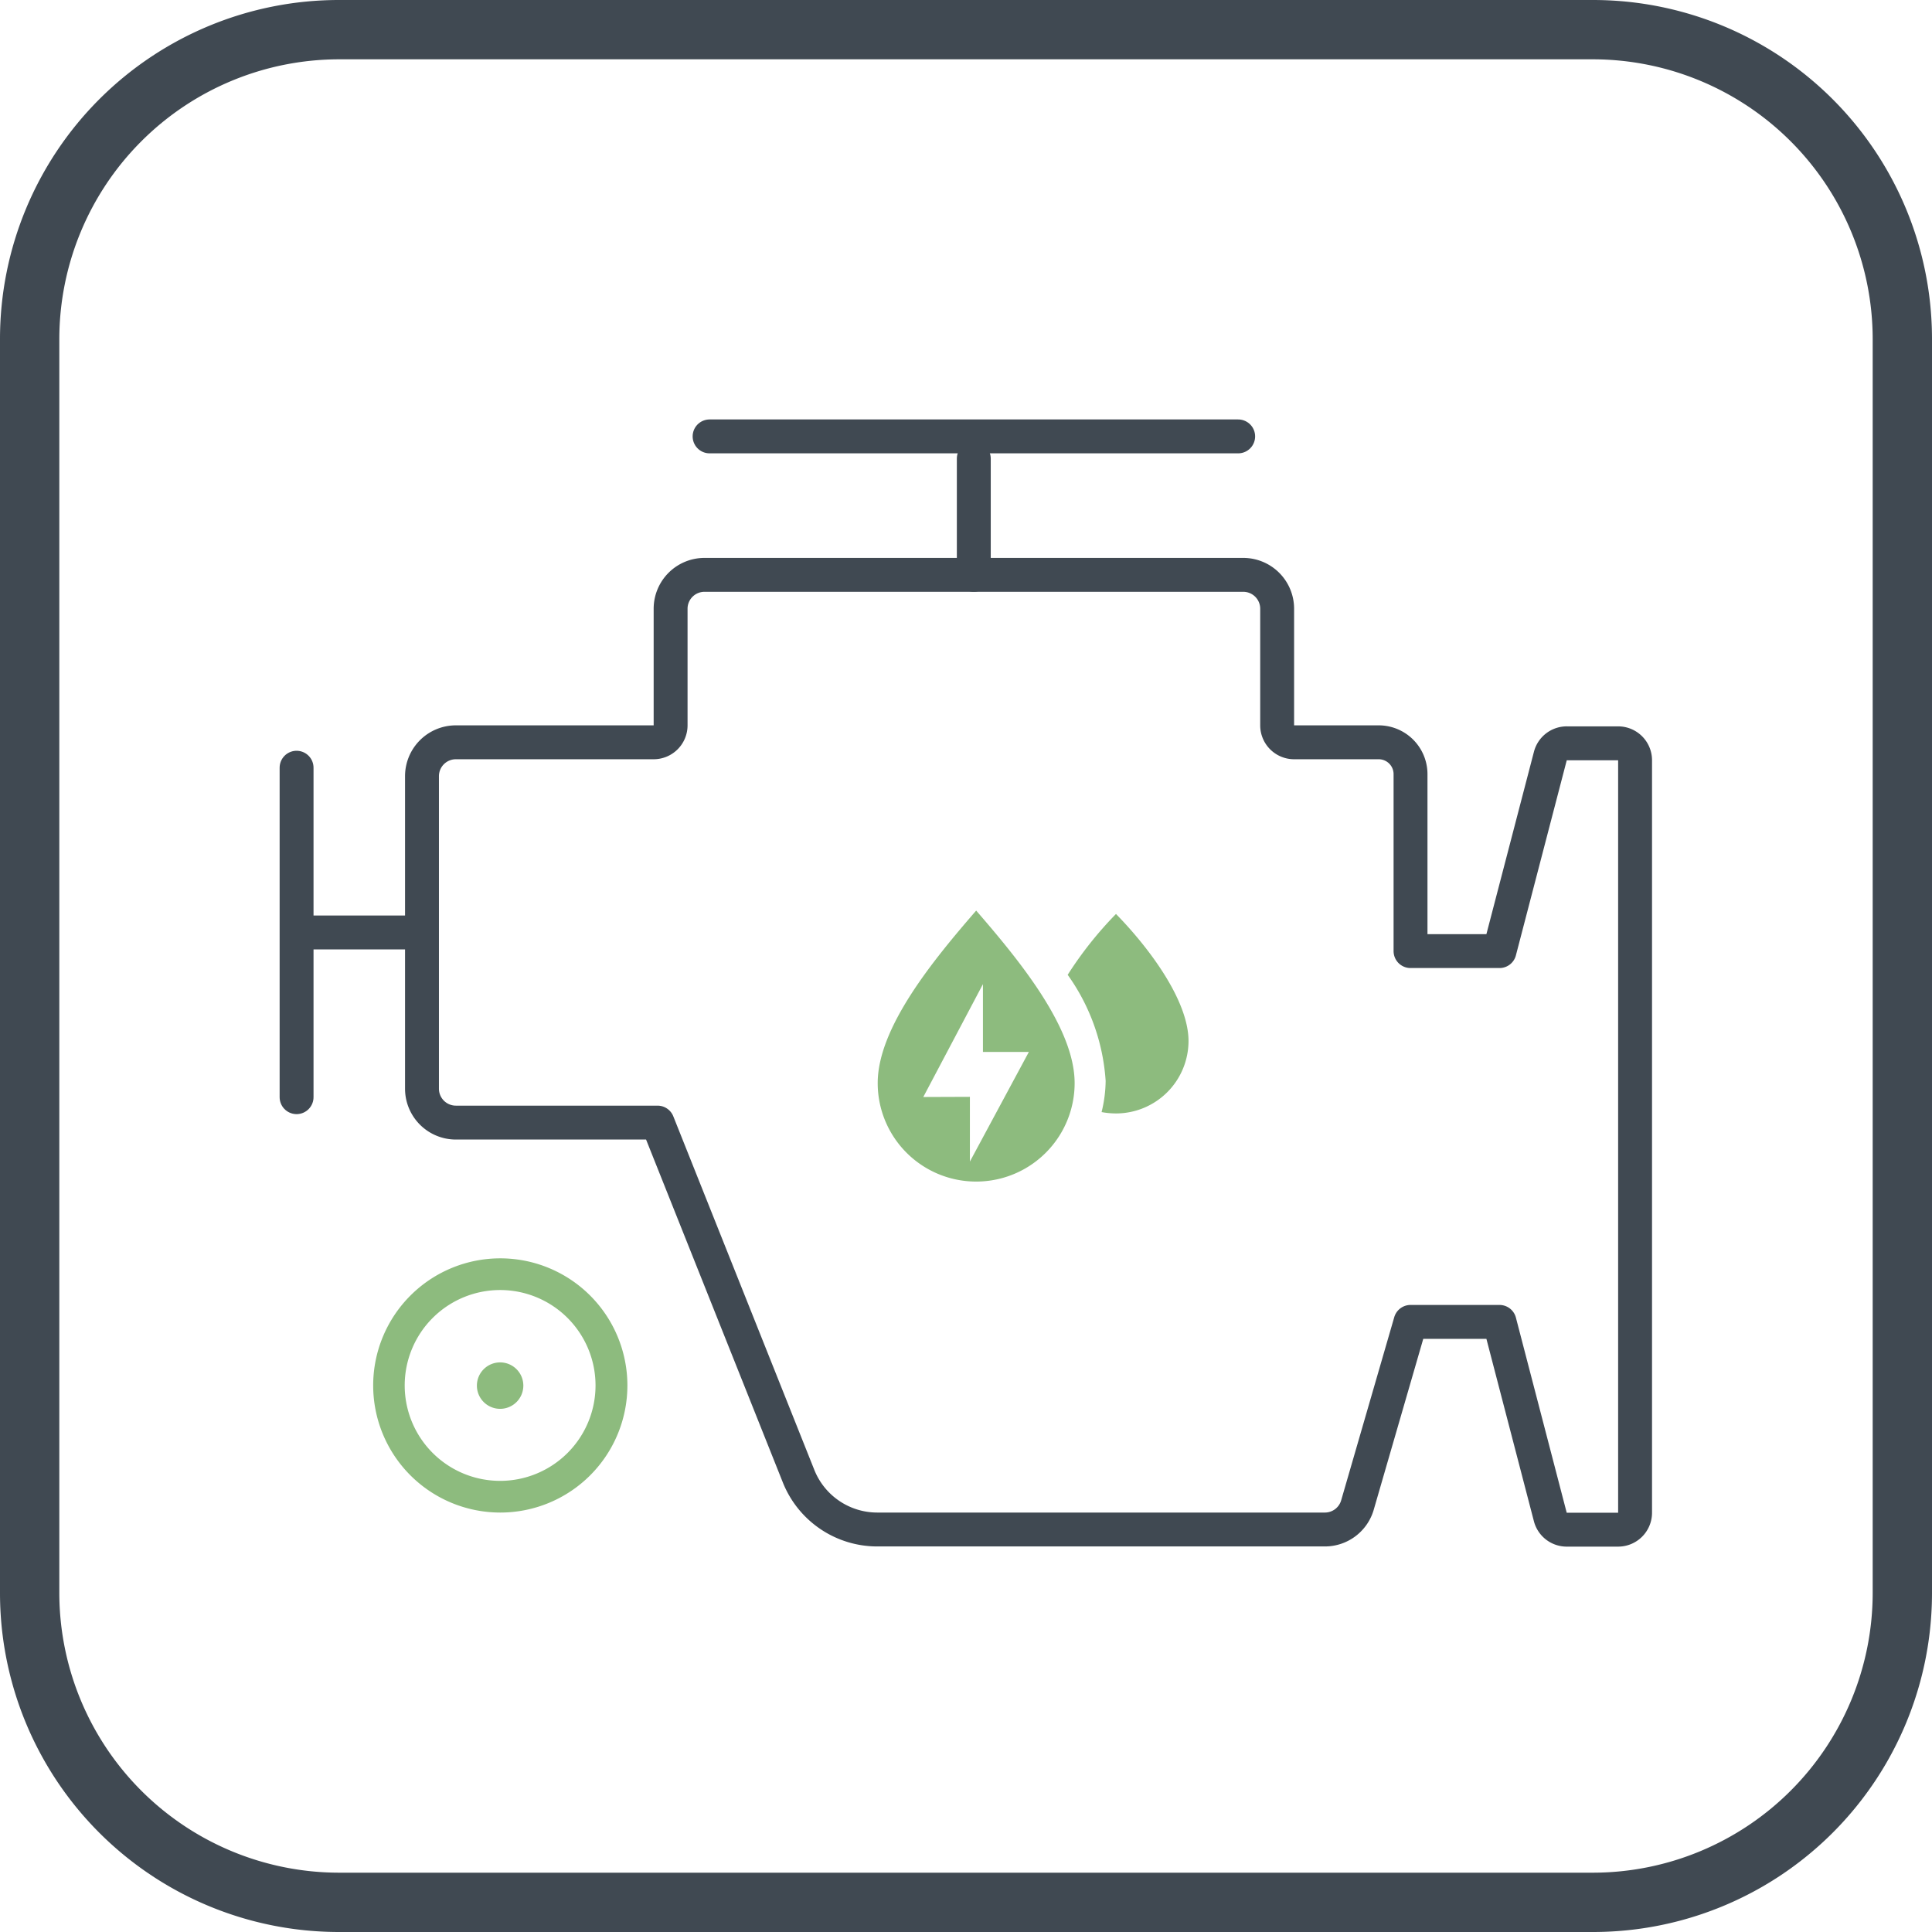 <svg xmlns="http://www.w3.org/2000/svg" xmlns:xlink="http://www.w3.org/1999/xlink" viewBox="0 0 114 114"><defs><style>.cls-1,.cls-5,.cls-6{fill:none;}.cls-2{clip-path:url(#clip-path);}.cls-3{fill:#404952;}.cls-4{fill:#8dbb7e;}.cls-5,.cls-6{stroke:#404952;stroke-linejoin:round;stroke-width:2px;}.cls-5{stroke-linecap:round;}</style><clipPath id="clip-path"><rect class="cls-1" width="114" height="114"/></clipPath></defs><g id="图层_2" data-name="图层 2"><g id="图层_1-2" data-name="图层 1"><g class="cls-2"><g class="cls-2"><path class="cls-3" d="M94,3.5A16.52,16.52,0,0,1,110.5,20V94A16.52,16.52,0,0,1,94,110.5H20A16.52,16.52,0,0,1,3.5,94V20A16.52,16.52,0,0,1,20,3.5ZM94,0H20A20,20,0,0,0,0,20V94a20,20,0,0,0,20,20H94a20,20,0,0,0,20-20V20A20,20,0,0,0,94,0"/><path class="cls-4" d="M29.52,74.25a7.5,7.5,0,1,0,7.5,7.5,7.5,7.5,0,0,0-7.5-7.5m0,13.13a5.63,5.63,0,1,1,5.62-5.63,5.63,5.63,0,0,1-5.62,5.63m1.36-5.63a1.37,1.37,0,1,1-1.36-1.36,1.37,1.37,0,0,1,1.36,1.36"/><line class="cls-5" x1="17.5" y1="45.3" x2="17.5" y2="64.74"/><path class="cls-5" d="M88.48,56.12H83.23V45.68a1.88,1.88,0,0,0-1.87-1.88h-5a1,1,0,0,1-1-1V35.92a2,2,0,0,0-2-2H41.57a2,2,0,0,0-2,2V42.8a1,1,0,0,1-1,1H26.9a2,2,0,0,0-2,2V64.24a2,2,0,0,0,2,2H38.8L47.12,87.1a5,5,0,0,0,4.64,3.15H78.18A2,2,0,0,0,80.1,88.8L83.23,78h5.25l3,11.52a1,1,0,0,0,1,.74h3a1,1,0,0,0,1-1V44.86a1,1,0,0,0-1-1h-3a1,1,0,0,0-1,.75Z"/><line class="cls-5" x1="73.06" y1="25.75" x2="41.87" y2="25.75"/><line class="cls-6" x1="17.5" y1="55.02" x2="24.9" y2="55.02"/><line class="cls-5" x1="57.46" y1="27.06" x2="57.46" y2="33.92"/><path class="cls-4" d="M65.6,65.18a7.45,7.45,0,0,0,.13-1.4,12.11,12.11,0,0,0-2.14-6.26,21.12,21.12,0,0,1,2.25-2.84c1.88,2,3.76,4.73,3.76,6.75a3.76,3.76,0,0,1-3.76,3.76H65.6"/><path class="cls-4" d="M65.84,55.44c1.63,1.83,3.25,4.25,3.25,6a3.26,3.26,0,0,1-2.89,3.23,8.77,8.77,0,0,0,0-.88,12.3,12.3,0,0,0-2-6.25,20.4,20.4,0,0,1,1.64-2.09m0-1.51A22.11,22.11,0,0,0,63,57.52a12.12,12.12,0,0,1,2.24,6.26A7.92,7.92,0,0,1,65,65.62a4.71,4.71,0,0,0,.85.08,4.28,4.28,0,0,0,4.28-4.27c0-2.42-2.37-5.55-4.28-7.5"/><path class="cls-4" d="M57.38,69.19l4.11-7.63H58.43V56l-4.88,9.25h3.09v3.89a5.3,5.3,0,0,1-4.42-5.23c0-3.08,3.25-7,5.3-9.4,2,2.37,5.3,6.32,5.3,9.4a5.3,5.3,0,0,1-5.3,5.3h-.14"/><path class="cls-4" d="M57.52,55.28l.43.51L57,57.58,53.5,64.24l-.56,1.05a4.61,4.61,0,0,1-.21-1.4c0-2.72,2.79-6.27,4.79-8.61M59,57a22.4,22.4,0,0,1,2.59,4H59V57m2.95,4.87a6,6,0,0,1,.4,2,4.79,4.79,0,0,1-4,4.73l3.27-6.06.36-.67m-5.78,3.86v2.72a4.76,4.76,0,0,1-3-2.72h3m1.4-12c-2.53,2.92-5.81,6.9-5.81,10.18a5.81,5.81,0,1,0,11.62,0c0-3.28-3.28-7.26-5.81-10.18m-3.12,11,3.52-6.66v4h2.71l-3.48,6.47V64.72Z"/></g></g></g></g></svg>